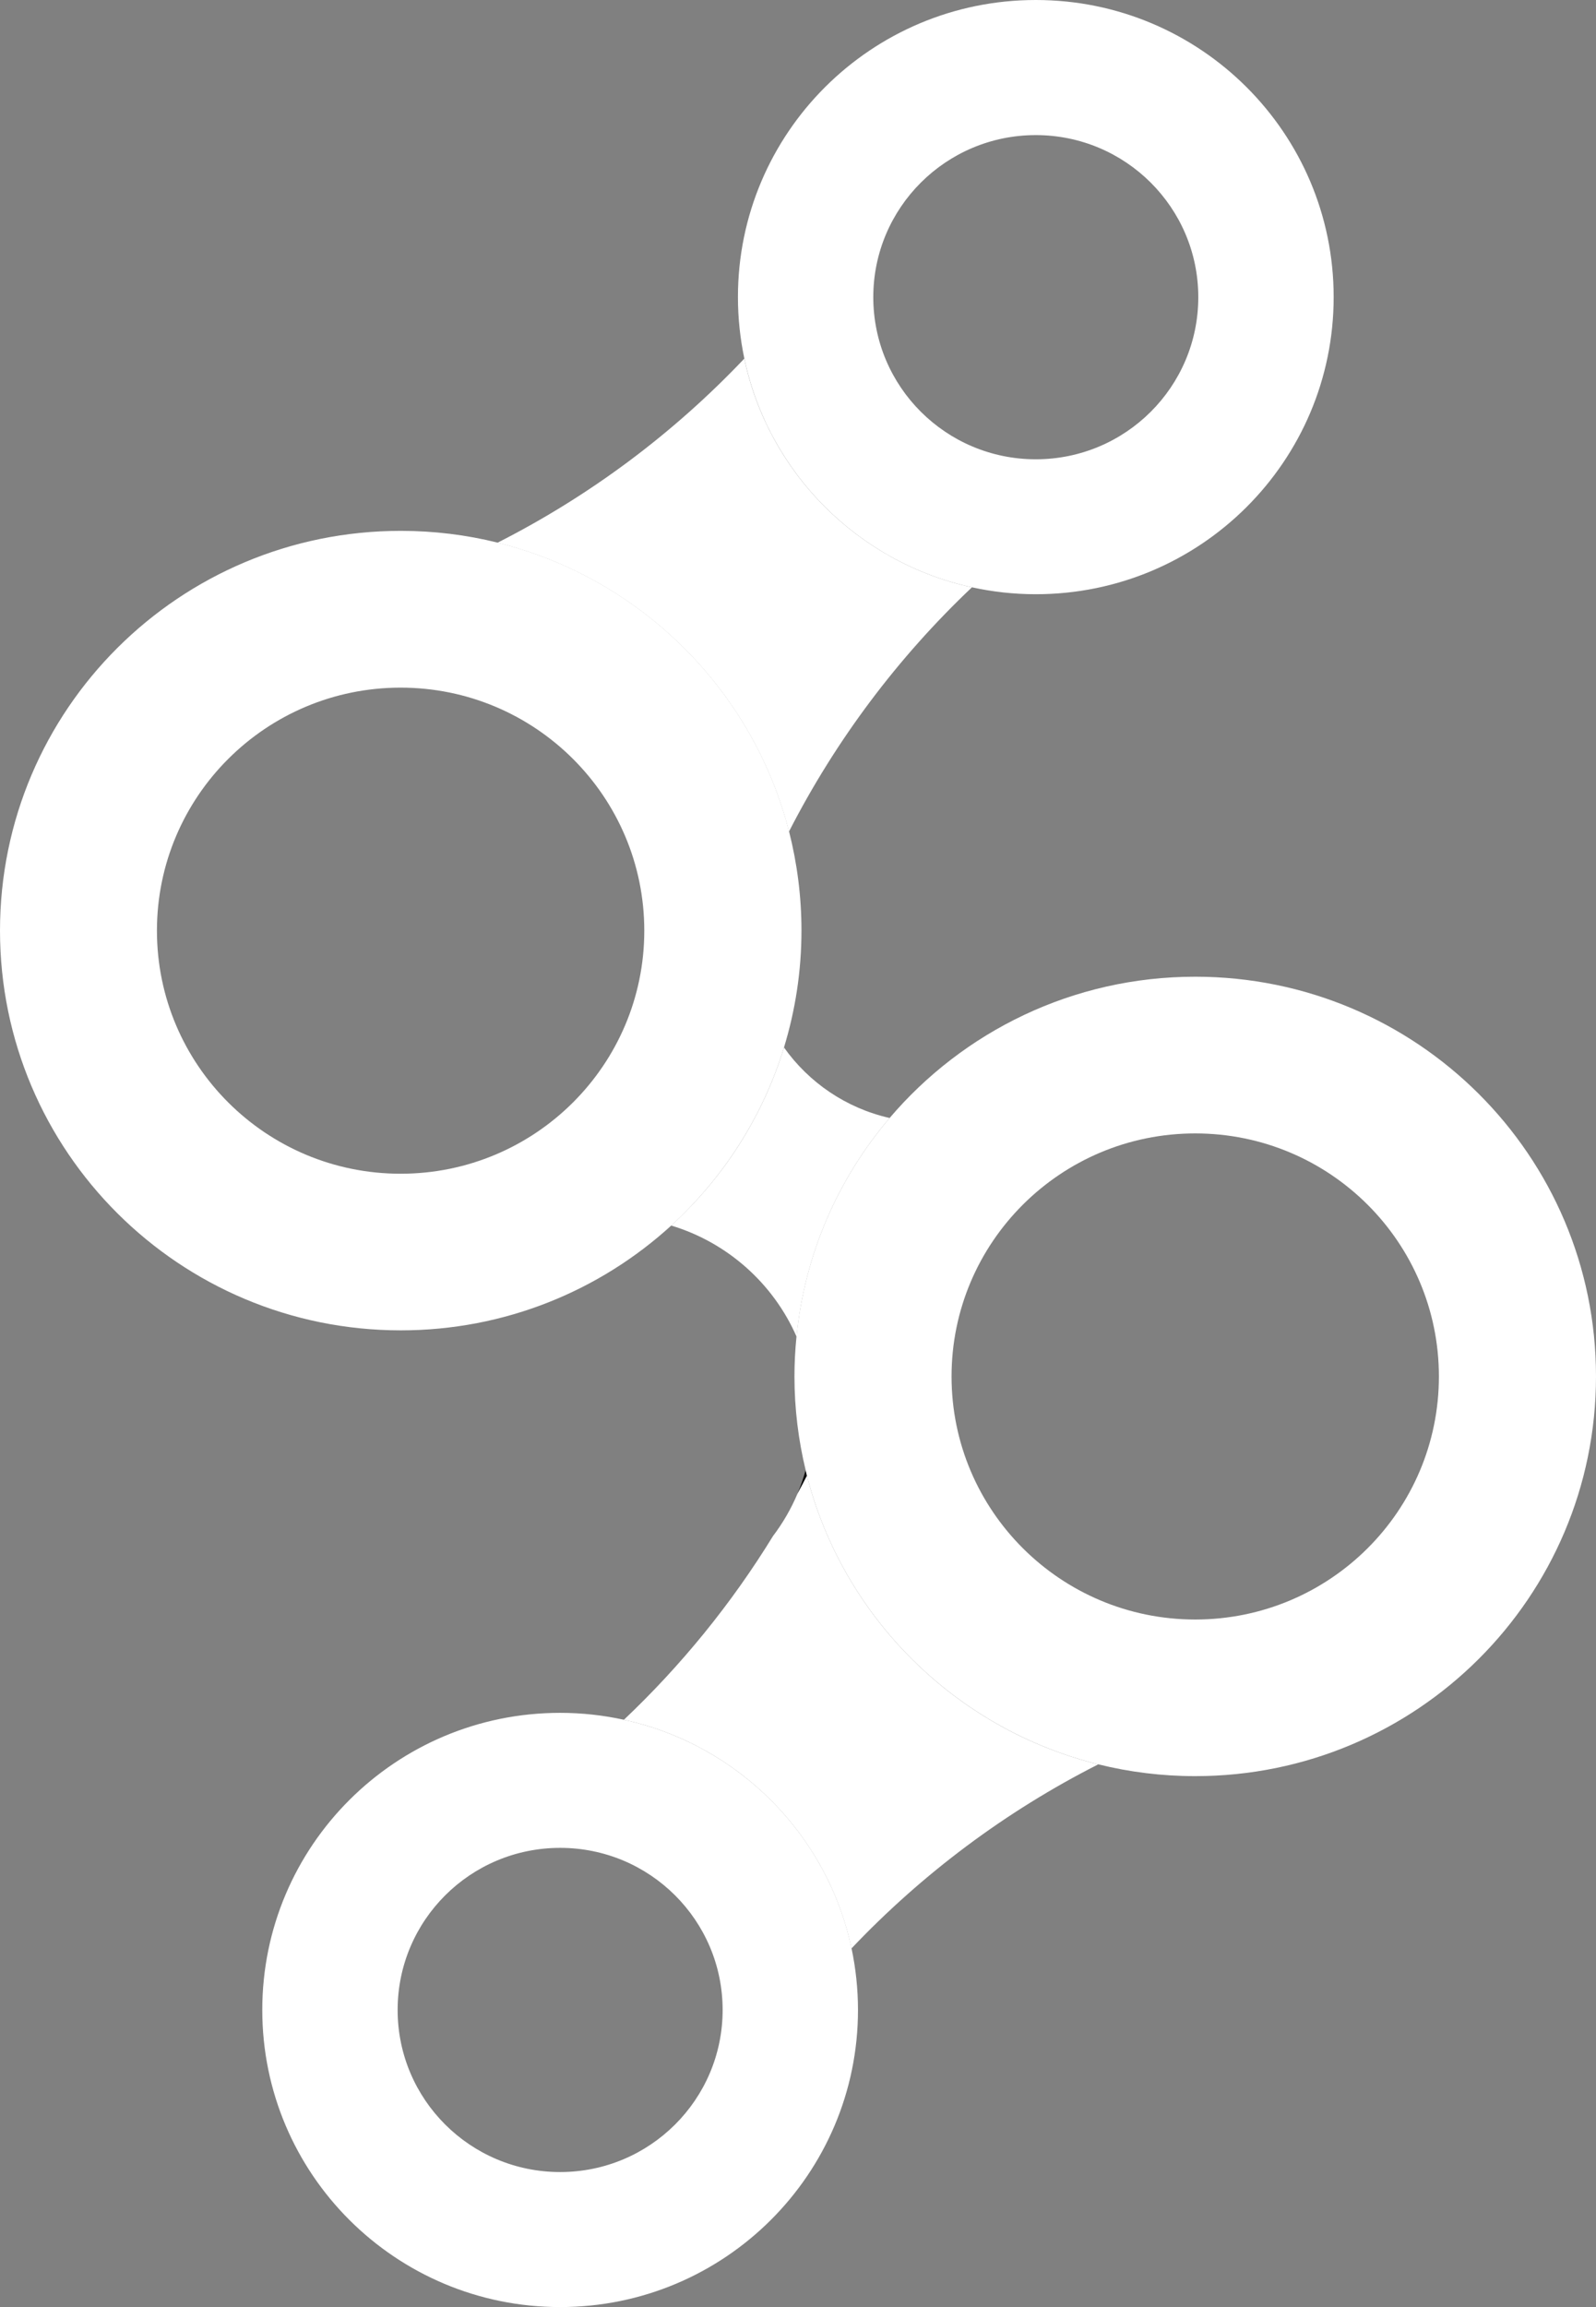 <svg width="99" height="143" viewBox="0 0 99 143" fill="none" xmlns="http://www.w3.org/2000/svg">
<rect x="0" y="0" width="99" height="143" fill="#808080" stroke="none"/>
<path d="M48.631 64.926C47.317 69.217 44.87 73.011 41.633 75.963C45.124 77.014 47.967 79.558 49.41 82.849C49.92 77.706 52.007 73.026 55.184 69.297C52.492 68.69 50.174 67.101 48.631 64.926Z" fill="white"/>
<path d="M49.975 91.128C49.835 91.636 49.66 92.129 49.46 92.607C49.665 92.233 49.86 91.855 50.054 91.477C50.029 91.357 50.005 91.243 49.975 91.128Z" fill="black"/>
<path d="M48.941 51.543C51.848 45.868 55.699 40.75 60.289 36.404C53.221 34.865 47.662 29.294 46.168 22.23C41.778 26.855 36.603 30.728 30.859 33.64C39.71 35.831 46.688 42.746 48.941 51.543Z" fill="white"/>
<path d="M50.054 91.472C49.86 91.85 49.66 92.228 49.46 92.602C49.066 93.533 48.556 94.409 47.952 95.206C45.379 99.398 42.262 103.226 38.701 106.597C45.769 108.135 51.323 113.706 52.817 120.771C57.207 116.146 62.382 112.272 68.126 109.36C59.285 107.174 52.312 100.264 50.054 91.472Z" fill="white"/>
<path d="M74.14 60.54C66.538 60.54 59.74 63.945 55.179 69.302C52.002 73.031 49.915 77.711 49.405 82.854C49.325 83.665 49.28 84.487 49.28 85.318C49.28 87.319 49.525 89.266 49.975 91.128C50.005 91.243 50.025 91.357 50.054 91.472C52.312 100.264 59.285 107.169 68.131 109.36C70.054 109.838 72.067 110.091 74.14 110.091C87.871 110.091 99 98.999 99 85.313C99 71.627 87.871 60.54 74.14 60.54ZM74.14 100.383C65.794 100.383 59.025 93.637 59.025 85.318C59.025 76.999 65.794 70.253 74.14 70.253C82.487 70.253 89.255 76.999 89.255 85.318C89.255 93.637 82.492 100.383 74.14 100.383Z" fill="white"/>
<path d="M38.706 106.597C37.427 106.318 36.103 106.168 34.745 106.168C24.54 106.168 16.269 114.413 16.269 124.584C16.269 134.756 24.54 143 34.745 143C44.95 143 53.221 134.756 53.221 124.584C53.221 123.275 53.081 122 52.822 120.771C51.328 113.706 45.774 108.14 38.706 106.597ZM34.745 134.631C29.18 134.631 24.665 130.135 24.665 124.584C24.665 119.033 29.175 114.537 34.745 114.537C40.314 114.537 44.825 119.033 44.825 124.584C44.825 130.135 40.309 134.631 34.745 134.631Z" fill="white"/>
<path d="M60.289 36.403C61.563 36.682 62.886 36.832 64.25 36.832C74.455 36.832 82.727 28.587 82.727 18.416C82.727 8.245 74.455 0 64.25 0C54.045 0 45.774 8.245 45.774 18.416C45.774 19.725 45.914 21 46.173 22.229C47.667 29.294 53.221 34.865 60.289 36.403ZM64.25 8.374C69.814 8.374 74.33 12.87 74.33 18.421C74.33 23.972 69.82 28.468 64.25 28.468C58.686 28.468 54.17 23.972 54.17 18.421C54.17 12.87 58.686 8.374 64.25 8.374Z" fill="white"/>
<path d="M48.631 64.926C49.33 62.636 49.715 60.206 49.715 57.682C49.715 55.561 49.445 53.505 48.946 51.538C46.693 42.741 39.715 35.826 30.869 33.635C28.946 33.157 26.933 32.904 24.86 32.904C11.129 32.904 0 43.996 0 57.682C0 71.368 11.129 82.46 24.86 82.46C31.328 82.46 37.217 79.996 41.638 75.963C44.865 73.011 47.317 69.217 48.631 64.926ZM9.735 57.687C9.735 49.368 16.503 42.622 24.85 42.622C33.197 42.622 39.965 49.368 39.965 57.687C39.965 66.006 33.197 72.752 24.85 72.752C16.503 72.752 9.735 66.006 9.735 57.687Z" fill="white"/>
</svg>

